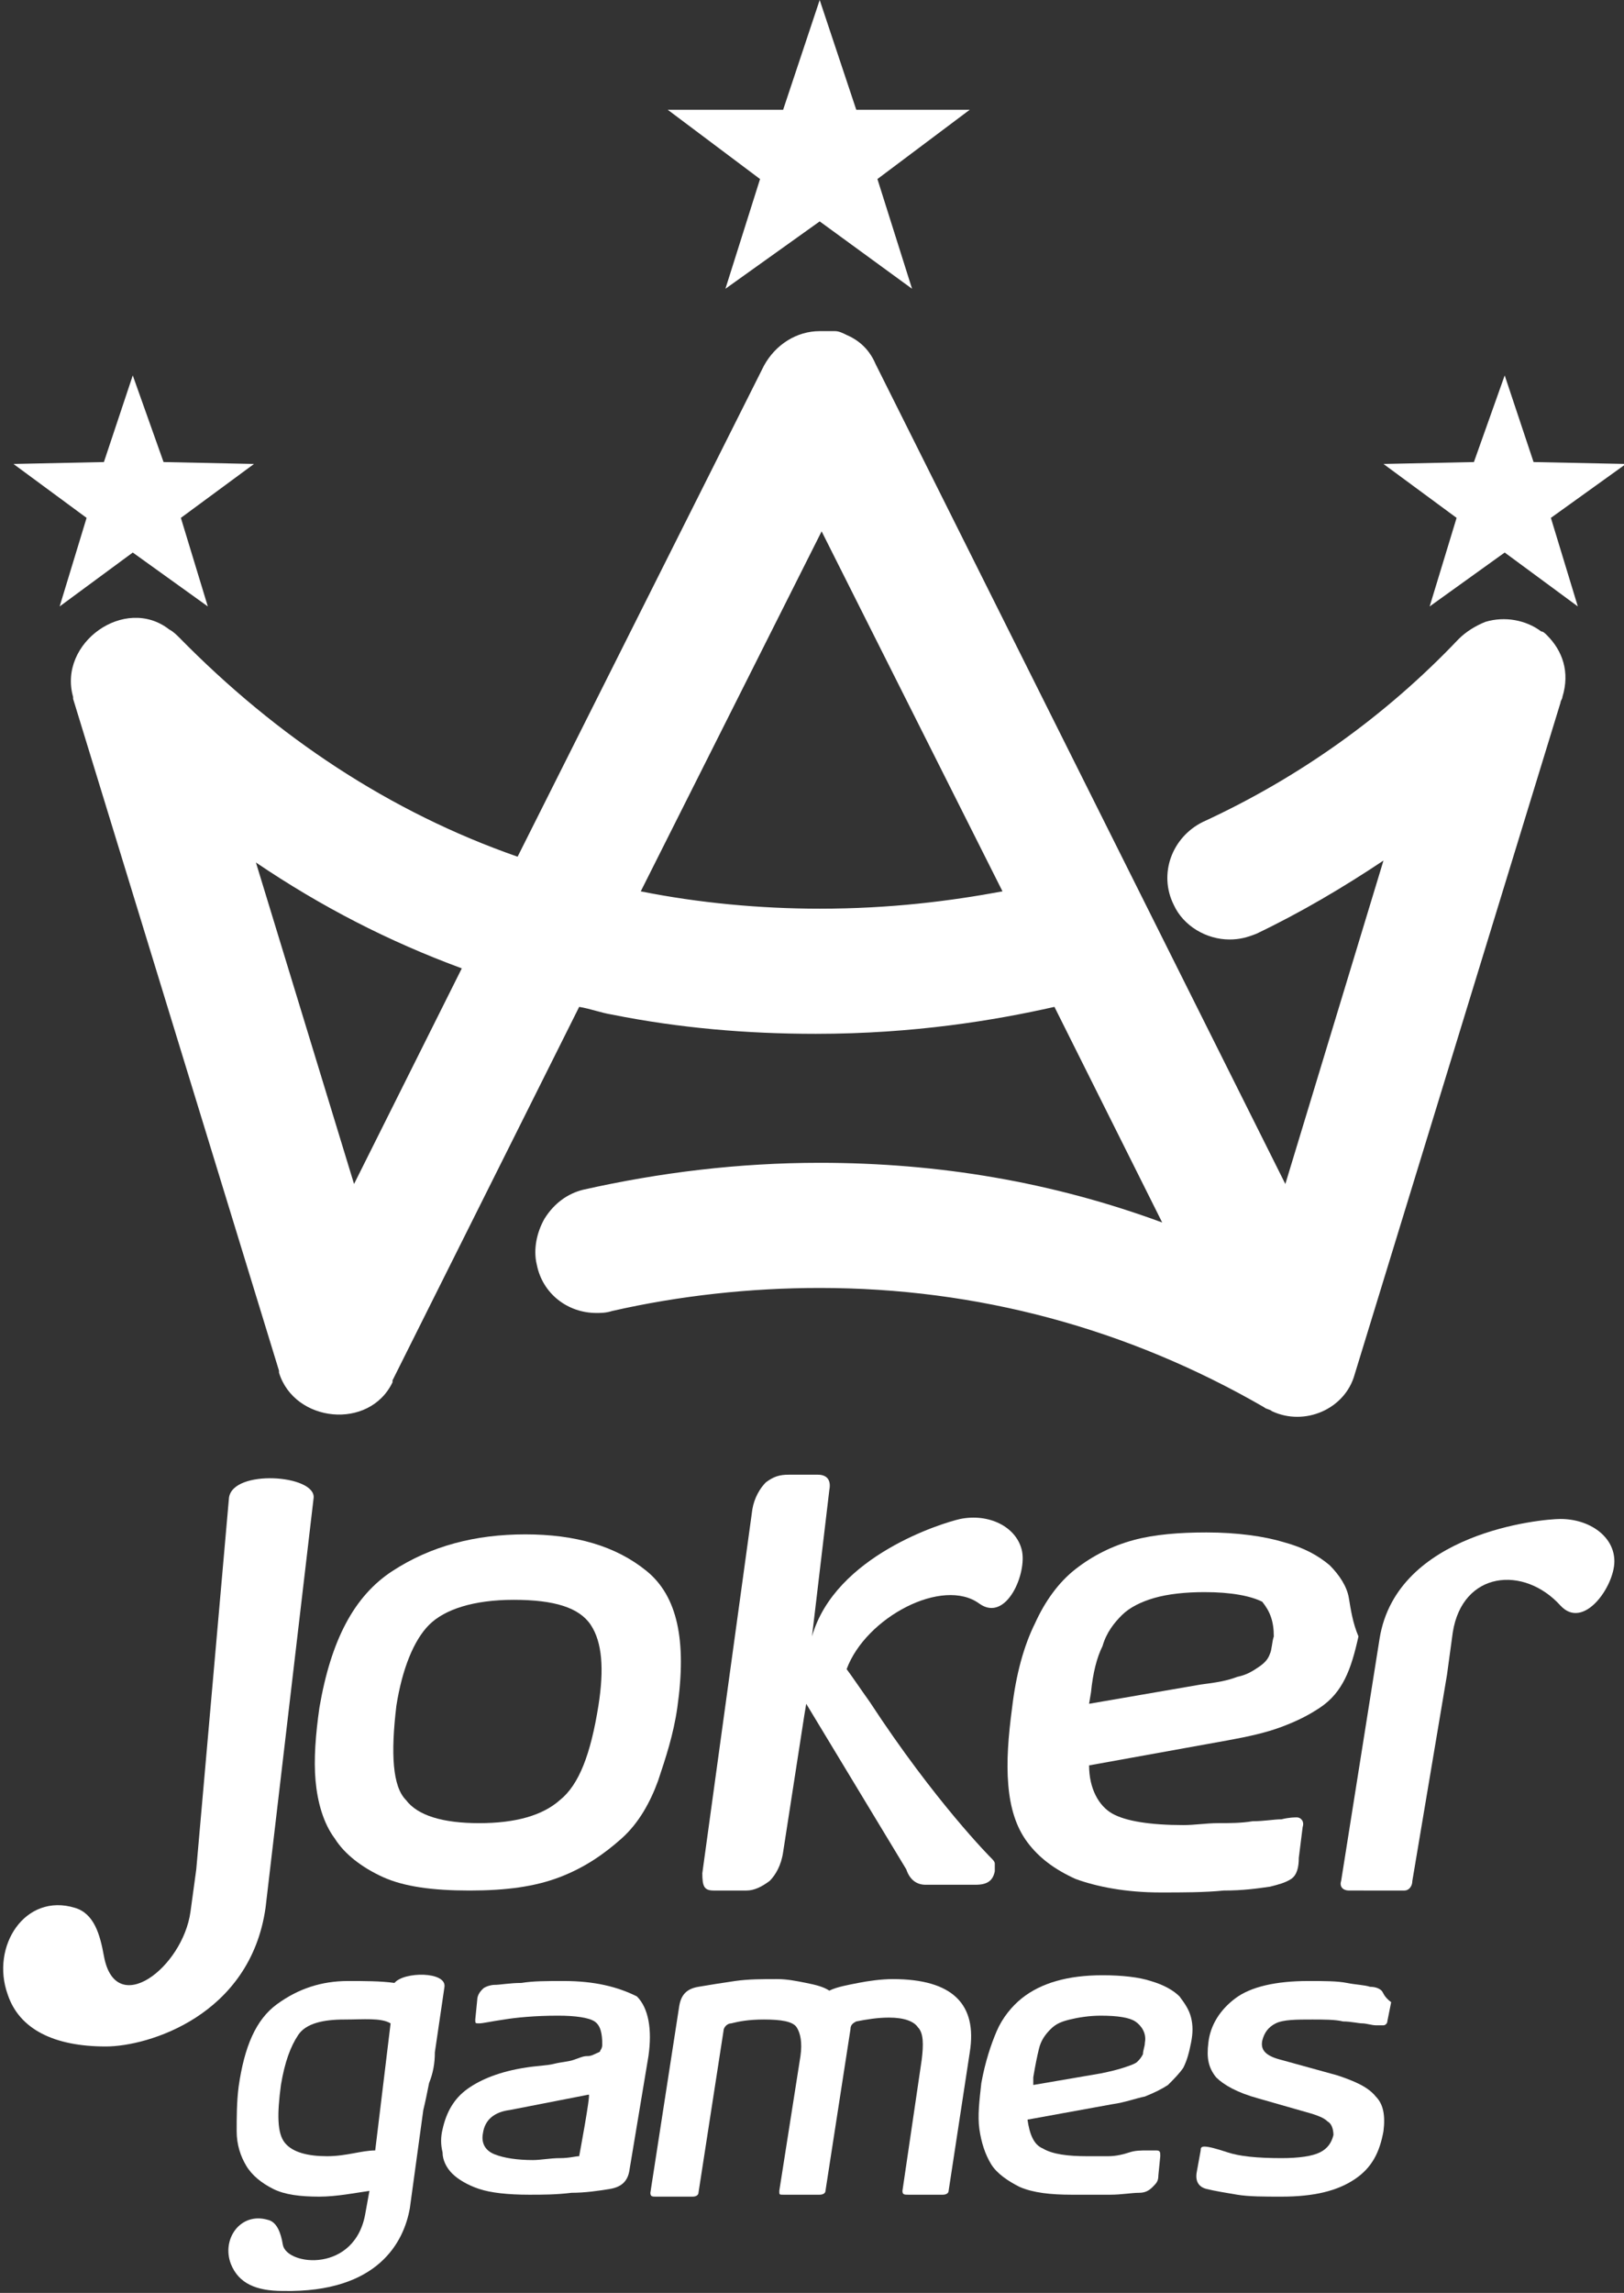 <?xml version="1.0" encoding="utf-8"?>
<!-- Generator: Adobe Illustrator 27.7.0, SVG Export Plug-In . SVG Version: 6.00 Build 0)  -->
<svg version="1.1" id="Layer_2_00000024712540465595760850000003249999142222679480_"
	 xmlns="http://www.w3.org/2000/svg" xmlns:xlink="http://www.w3.org/1999/xlink" x="0px" y="0px" viewBox="0 0 84.4 119.1"
	 style="enable-background:new 0 0 84.4 119.1;" xml:space="preserve">
<rect x="0" y="0" width="84.4" height="119.1" fill="#333333" stroke="none"/>
<style type="text/css">
	.st0{fill:#FFFFFF;}
</style>
<g id="Layer_1-2">
	<g>
		<g>
			<path class="st0" d="M80.4,33c-0.1-0.1-0.2-0.2-0.3-0.2c-0.8-0.6-1.9-0.8-2.9-0.5c-0.5,0.2-1,0.5-1.4,0.9
				c-3.8,4-8.3,7.2-13.3,9.5c-1.6,0.8-2.3,2.7-1.5,4.3c0.5,1.1,1.7,1.8,2.9,1.8c0.5,0,0.9-0.1,1.4-0.3c2.3-1.1,4.5-2.4,6.6-3.8
				l-5.1,16.8L45.5,18.9c-0.3-0.7-0.8-1.2-1.5-1.5c0,0,0,0,0,0c0,0,0,0,0,0c-0.2-0.1-0.4-0.2-0.6-0.2c-0.1,0-0.1,0-0.2,0
				c-0.1,0-0.3,0-0.4,0c-0.1,0-0.1,0-0.2,0c-1.2,0-2.3,0.7-2.9,1.8L26.9,44.5c-6.6-2.3-12.5-6.2-17.6-11.4c0,0,0,0,0,0
				c-0.1-0.1-0.3-0.3-0.5-0.4c-2.3-1.8-5.8,0.7-5,3.5c0,0,0,0.1,0,0.1l10.7,34.9c0,0,0,0,0,0c0,0,0,0,0,0.1c0.8,2.6,4.7,3,5.9,0.5
				c0,0,0-0.1,0-0.1l9.7-19.4c0.6,0.1,1.1,0.3,1.7,0.4c3.5,0.7,7,1,10.6,1c5.1,0,9.3-0.7,12.4-1.4l5.6,11.2
				c-5.7-2.1-11.6-3.1-17.8-3.1c-4.2,0-8.3,0.5-12.3,1.4c-0.8,0.2-1.5,0.7-2,1.5c-0.4,0.7-0.6,1.6-0.4,2.4c0.3,1.5,1.6,2.5,3.1,2.5
				c0.2,0,0.5,0,0.8-0.1c3.5-0.8,7.2-1.2,10.8-1.2c8.2,0,16,2.1,23.1,6.2c0.1,0.1,0.3,0.1,0.4,0.2c1.7,0.8,3.8-0.1,4.3-1.9
				c0,0,0,0,0,0c0,0,0,0,0,0l10.7-34.9c0-0.1,0.1-0.2,0.1-0.3C81.6,34.9,81.2,33.8,80.4,33z M18.4,61.5l-5.1-16.7
				c3.4,2.3,6.9,4.1,10.7,5.5L18.4,61.5z M42.6,47.2c-3.1,0-6.3-0.3-9.3-0.9c0,0,0,0,0,0l9.4-18.7l9.4,18.7
				C49.4,46.8,46.3,47.2,42.6,47.2z"/>
			<polygon class="st0" points="37.7,15 42.6,11.5 47.4,15 45.6,9.3 50.4,5.7 44.5,5.7 42.6,0 40.7,5.7 34.7,5.7 39.5,9.3 			"/>
			<polygon class="st0" points="6.9,28.7 10.8,31.5 9.4,26.9 13.2,24.1 8.5,24 6.9,19.5 5.4,24 0.7,24.1 4.5,26.9 3.1,31.5 			"/>
			<polygon class="st0" points="84.5,24.1 79.7,24 78.2,19.5 76.6,24 71.9,24.1 75.7,26.9 74.3,31.5 78.2,28.7 82,31.5 80.6,26.9 
							"/>
		</g>
		<g>
			<g>
				<path class="st0" d="M11.9,77.8l-1.7,19.3l-0.3,2.2c-0.4,2.9-3.9,5.6-4.5,2.3c-0.2-1.1-0.5-2.2-1.5-2.5c-2.6-0.8-4.4,2-3.5,4.5
					c0.6,1.8,2.4,2.7,5.1,2.7c2.2,0,7.5-1.6,8.3-7.2l2.5-21.3C16.4,76.6,12.1,76.3,11.9,77.8L11.9,77.8z"/>
				<path class="st0" d="M24.4,98.2c1.9,0,3.4-0.2,4.7-0.7c1.3-0.5,2.3-1.2,3.2-2s1.5-1.9,1.9-3c0.4-1.2,0.8-2.4,1-3.8
					c0.5-3.5,0-5.8-1.6-7.1c-1.6-1.3-3.7-1.9-6.3-1.9s-4.9,0.6-6.9,1.9c-2,1.3-3.2,3.6-3.8,7.1c-0.2,1.4-0.3,2.7-0.2,3.8
					s0.4,2.2,1,3c0.5,0.8,1.4,1.5,2.5,2C21,98,22.5,98.2,24.4,98.2z M20.6,88.6c0.3-1.9,0.9-3.4,1.7-4.2s2.3-1.3,4.4-1.3
					s3.4,0.4,4,1.3s0.7,2.3,0.4,4.2c-0.4,2.5-1,4.1-2,4.9c-0.9,0.8-2.3,1.2-4.2,1.2s-3.2-0.4-3.8-1.2C20.4,92.8,20.3,91.1,20.6,88.6
					L20.6,88.6z"/>
				<path class="st0" d="M70.1,83c-0.1-0.6-0.5-1.2-1-1.7c-0.6-0.5-1.3-0.9-2.4-1.2c-1-0.3-2.4-0.5-4-0.5c-1.4,0-2.7,0.1-3.8,0.4
					s-2.1,0.8-3,1.5s-1.6,1.7-2.1,2.8c-0.6,1.2-1,2.7-1.2,4.4c-0.2,1.5-0.3,2.8-0.2,4c0.1,1.2,0.4,2.2,1,3c0.6,0.8,1.4,1.4,2.5,1.9
					c1.1,0.4,2.6,0.7,4.4,0.7c1.2,0,2.3,0,3.3-0.1c1,0,1.7-0.1,2.4-0.2c0.4-0.1,0.8-0.2,1.1-0.4c0.3-0.2,0.4-0.6,0.4-1.1l0.2-1.6
					c0.1-0.3-0.1-0.5-0.3-0.5c-0.1,0-0.4,0-0.8,0.1c-0.4,0-0.9,0.1-1.5,0.1c-0.6,0.1-1.2,0.1-1.8,0.1c-0.6,0-1.2,0.1-1.8,0.1
					c-1.7,0-3-0.2-3.7-0.6s-1.2-1.3-1.2-2.5l7.2-1.3c1.1-0.2,2-0.4,2.8-0.7c0.8-0.3,1.4-0.6,2-1s1-0.9,1.3-1.5s0.5-1.3,0.7-2.2
					C70.3,84.3,70.2,83.6,70.1,83L70.1,83z M66.2,85c-0.1,0.3-0.1,0.7-0.2,0.9c-0.1,0.3-0.3,0.5-0.6,0.7c-0.3,0.2-0.6,0.4-1.1,0.5
					c-0.5,0.2-1.1,0.3-1.9,0.4l-5.8,1l0.1-0.6c0.1-1,0.3-1.8,0.6-2.4c0.2-0.7,0.6-1.2,1-1.6c0.4-0.4,1-0.7,1.7-0.9
					c0.7-0.2,1.6-0.3,2.6-0.3c1.4,0,2.4,0.2,3,0.5C66,83.7,66.2,84.2,66.2,85L66.2,85z"/>
				<path class="st0" d="M81.1,78.9c-1,0-8.5,0.7-9.4,6.2l-2,12.6c-0.1,0.3,0.1,0.5,0.4,0.5H73c0.2,0,0.4-0.2,0.4-0.5L75.2,87
					l0.3-2.2c0.5-3.2,3.7-3.5,5.6-1.4c1.2,1.3,2.8-1,2.8-2.3S82.6,78.9,81.1,78.9L81.1,78.9z"/>
				<path class="st0" d="M37.1,98.2h1.7c0.4,0,0.8-0.2,1.2-0.5c0.3-0.3,0.6-0.8,0.7-1.5l1.1-7.1l0.1-0.6l5.2,8.6
					c0.2,0.6,0.6,0.8,1,0.8h2.6c0.6,0,0.9-0.2,1-0.7c0-0.2,0-0.3,0-0.4c0-0.1-0.1-0.2-0.2-0.3c0,0-2.9-2.9-6.3-8.1
					c-0.5-0.7-0.9-1.3-1.2-1.7c1-2.7,5-4.8,6.9-3.4c1.4,1,2.5-1.6,2.2-2.8s-1.7-1.9-3.2-1.6c-0.9,0.2-6.5,1.9-7.7,6.1l0.9-7.6
					c0.1-0.5-0.1-0.8-0.6-0.8H41c-0.5,0-0.8,0.1-1.2,0.4c-0.3,0.3-0.6,0.8-0.7,1.4l-2.6,18.9C36.5,98,36.6,98.2,37.1,98.2L37.1,98.2
					z"/>
			</g>
			<g>
				<path class="st0" d="M29.3,102.9c-0.9,0-1.6,0-2.2,0.1c-0.6,0-1.1,0.1-1.4,0.1c-0.2,0-0.5,0.1-0.6,0.2s-0.3,0.3-0.3,0.6l-0.1,1
					c0,0.2,0,0.2,0.2,0.2c0.2,0,0.6-0.1,1.3-0.2c0.6-0.1,1.6-0.2,2.8-0.2c0.9,0,1.6,0.1,1.9,0.3c0.3,0.2,0.4,0.6,0.4,1.2
					c0,0.2-0.1,0.3-0.1,0.3c0,0.1-0.1,0.1-0.3,0.2s-0.3,0.1-0.4,0.1c-0.2,0-0.4,0.1-0.7,0.2c-0.3,0.1-0.6,0.1-1,0.2
					c-0.4,0.1-0.9,0.1-1.5,0.2c-1.3,0.2-2.3,0.6-3,1.1s-1.1,1.2-1.3,2.1c-0.1,0.4-0.1,0.8,0,1.2c0,0.4,0.2,0.8,0.5,1.1
					c0.3,0.3,0.8,0.6,1.4,0.8c0.6,0.2,1.5,0.3,2.6,0.3c0.7,0,1.4,0,2.2-0.1c0.7,0,1.4-0.1,2-0.2c0.6-0.1,0.9-0.4,1-0.9l1-6
					c0.2-1.4,0-2.5-0.6-3.1C32.1,103.2,30.9,102.9,29.3,102.9L29.3,102.9z M30.1,112c-0.2,0-0.5,0.1-1,0.1s-1,0.1-1.4,0.1
					c-0.8,0-1.5-0.1-2-0.3s-0.7-0.6-0.6-1.1c0.1-0.7,0.6-1.1,1.4-1.2l4.1-0.8C30.7,108.8,30.1,112,30.1,112z"/>
				<path class="st0" d="M46.4,102.8c-0.6,0-1.3,0.1-1.8,0.2s-1.1,0.2-1.5,0.4c-0.3-0.2-0.7-0.3-1.2-0.4s-1-0.2-1.5-0.2
					c-0.8,0-1.5,0-2.2,0.1c-0.7,0.1-1.3,0.2-1.9,0.3c-0.6,0.1-0.9,0.4-1,1l-1.5,9.7c0,0.2,0.1,0.2,0.3,0.2H36c0.2,0,0.3-0.1,0.3-0.2
					l1.3-8.4c0-0.2,0.2-0.4,0.4-0.4c0.4-0.1,0.9-0.2,1.7-0.2c0.9,0,1.5,0.1,1.7,0.4s0.3,0.8,0.2,1.5l-1.1,7c0,0.2,0,0.2,0.2,0.2h1.9
					c0.2,0,0.3-0.1,0.3-0.2l1.3-8.4c0-0.2,0.1-0.3,0.3-0.4c0.5-0.1,1.1-0.2,1.7-0.2c0.8,0,1.3,0.2,1.5,0.5c0.3,0.3,0.3,0.9,0.2,1.7
					l-1,6.8c0,0.2,0.1,0.2,0.3,0.2H49c0.2,0,0.3-0.1,0.3-0.2l1.1-7.2C50.8,104.1,49.5,102.8,46.4,102.8L46.4,102.8z"/>
				<path class="st0" d="M61.9,104.8c-0.1-0.4-0.3-0.7-0.6-1.1c-0.3-0.3-0.8-0.6-1.5-0.8c-0.6-0.2-1.5-0.3-2.5-0.3
					c-0.9,0-1.7,0.1-2.4,0.3c-0.7,0.2-1.3,0.5-1.8,0.9s-1,1-1.3,1.7s-0.6,1.6-0.8,2.7c-0.1,0.9-0.2,1.7-0.1,2.4
					c0.1,0.7,0.3,1.3,0.6,1.8c0.3,0.5,0.9,0.9,1.5,1.2c0.7,0.3,1.6,0.4,2.7,0.4c0.8,0,1.4,0,2,0c0.6,0,1.1-0.1,1.5-0.1
					c0.3,0,0.5-0.1,0.7-0.3s0.3-0.3,0.3-0.6l0.1-1c0-0.2,0-0.3-0.2-0.3c-0.1,0-0.2,0-0.5,0c-0.3,0-0.6,0-0.9,0.1S58,112,57.6,112
					s-0.8,0-1.1,0c-1,0-1.8-0.1-2.3-0.4c-0.5-0.2-0.7-0.8-0.8-1.5l4.4-0.8c0.7-0.1,1.2-0.3,1.7-0.4c0.5-0.2,0.9-0.4,1.2-0.6
					c0.3-0.3,0.6-0.6,0.8-0.9c0.2-0.4,0.3-0.8,0.4-1.3C62,105.6,62,105.2,61.9,104.8L61.9,104.8z M59.5,106.1c0,0.2-0.1,0.4-0.1,0.6
					c-0.1,0.2-0.2,0.3-0.3,0.4s-0.4,0.2-0.7,0.3c-0.3,0.1-0.7,0.2-1.2,0.3l-3.5,0.6l0-0.4c0.1-0.6,0.2-1.1,0.3-1.5s0.3-0.7,0.6-1
					s0.6-0.4,1-0.5c0.4-0.1,1-0.2,1.6-0.2c0.9,0,1.5,0.1,1.8,0.3S59.6,105.6,59.5,106.1L59.5,106.1z"/>
				<path class="st0" d="M22.6,106.6l0.5-3.4c0.1-0.8-2.1-0.8-2.6-0.2c-0.7-0.1-1.6-0.1-2.4-0.1c-1.4,0-2.6,0.4-3.7,1.2
					c-1.1,0.8-1.7,2.2-2,4.3c-0.1,0.8-0.1,1.6-0.1,2.3s0.2,1.3,0.5,1.8s0.8,0.9,1.4,1.2s1.4,0.4,2.4,0.4c0.9,0,1.9-0.2,2.6-0.3
					l-0.2,1.1c-0.5,3.2-4.1,2.8-4.3,1.7c-0.1-0.6-0.3-1.2-0.8-1.3c-1.4-0.4-2.4,1-1.9,2.3c0.4,1,1.3,1.4,2.7,1.4
					c5,0.1,6.3-2.6,6.6-4.3l0.7-5.1c0.1-0.4,0.2-0.9,0.3-1.4C22.5,107.7,22.6,107.2,22.6,106.6L22.6,106.6z M14.8,111.3
					c-0.4-0.5-0.4-1.5-0.2-3c0.2-1.2,0.5-2,0.9-2.6s1.3-0.8,2.4-0.8c1,0,1.9-0.1,2.4,0.2l-0.8,6.6c0,0,0,0,0,0
					c-0.7,0-1.5,0.3-2.5,0.3S15.2,111.8,14.8,111.3z"/>
				<path class="st0" d="M71.8,103.4c-0.1-0.1-0.3-0.2-0.6-0.2c-0.3-0.1-0.7-0.1-1.2-0.2s-1.2-0.1-2-0.1c-1.7,0-3,0.3-3.8,0.9
					c-0.8,0.6-1.3,1.4-1.4,2.3c-0.1,0.8,0,1.3,0.4,1.8c0.4,0.4,1.1,0.8,2.2,1.1l2.8,0.8c0.3,0.1,0.6,0.2,0.8,0.4
					c0.2,0.1,0.3,0.4,0.3,0.7c-0.1,0.4-0.3,0.7-0.7,0.9c-0.4,0.2-1.1,0.3-2,0.3c-1.3,0-2.2-0.1-2.8-0.3c-0.6-0.2-1-0.3-1.2-0.3
					c-0.2,0-0.2,0.1-0.2,0.2l-0.2,1.1c-0.1,0.5,0.1,0.8,0.5,0.9s1,0.2,1.6,0.3c0.6,0.1,1.4,0.1,2.3,0.1c1.7,0,2.9-0.3,3.8-0.9
					s1.3-1.4,1.5-2.5c0.1-0.8,0-1.4-0.4-1.8c-0.4-0.5-1.1-0.8-2-1.1l-2.9-0.8c-0.8-0.2-1.1-0.5-1-1c0.1-0.4,0.3-0.7,0.7-0.9
					c0.4-0.2,1.1-0.2,1.9-0.2c0.6,0,1.2,0,1.6,0.1c0.4,0,0.8,0.1,1,0.1s0.5,0.1,0.7,0.1c0.2,0,0.3,0,0.4,0c0.1,0,0.2-0.1,0.2-0.2
					l0.2-1C71.9,103.7,71.9,103.5,71.8,103.4L71.8,103.4z"/>
			</g>
		</g>
	</g>
</g>
</svg>
